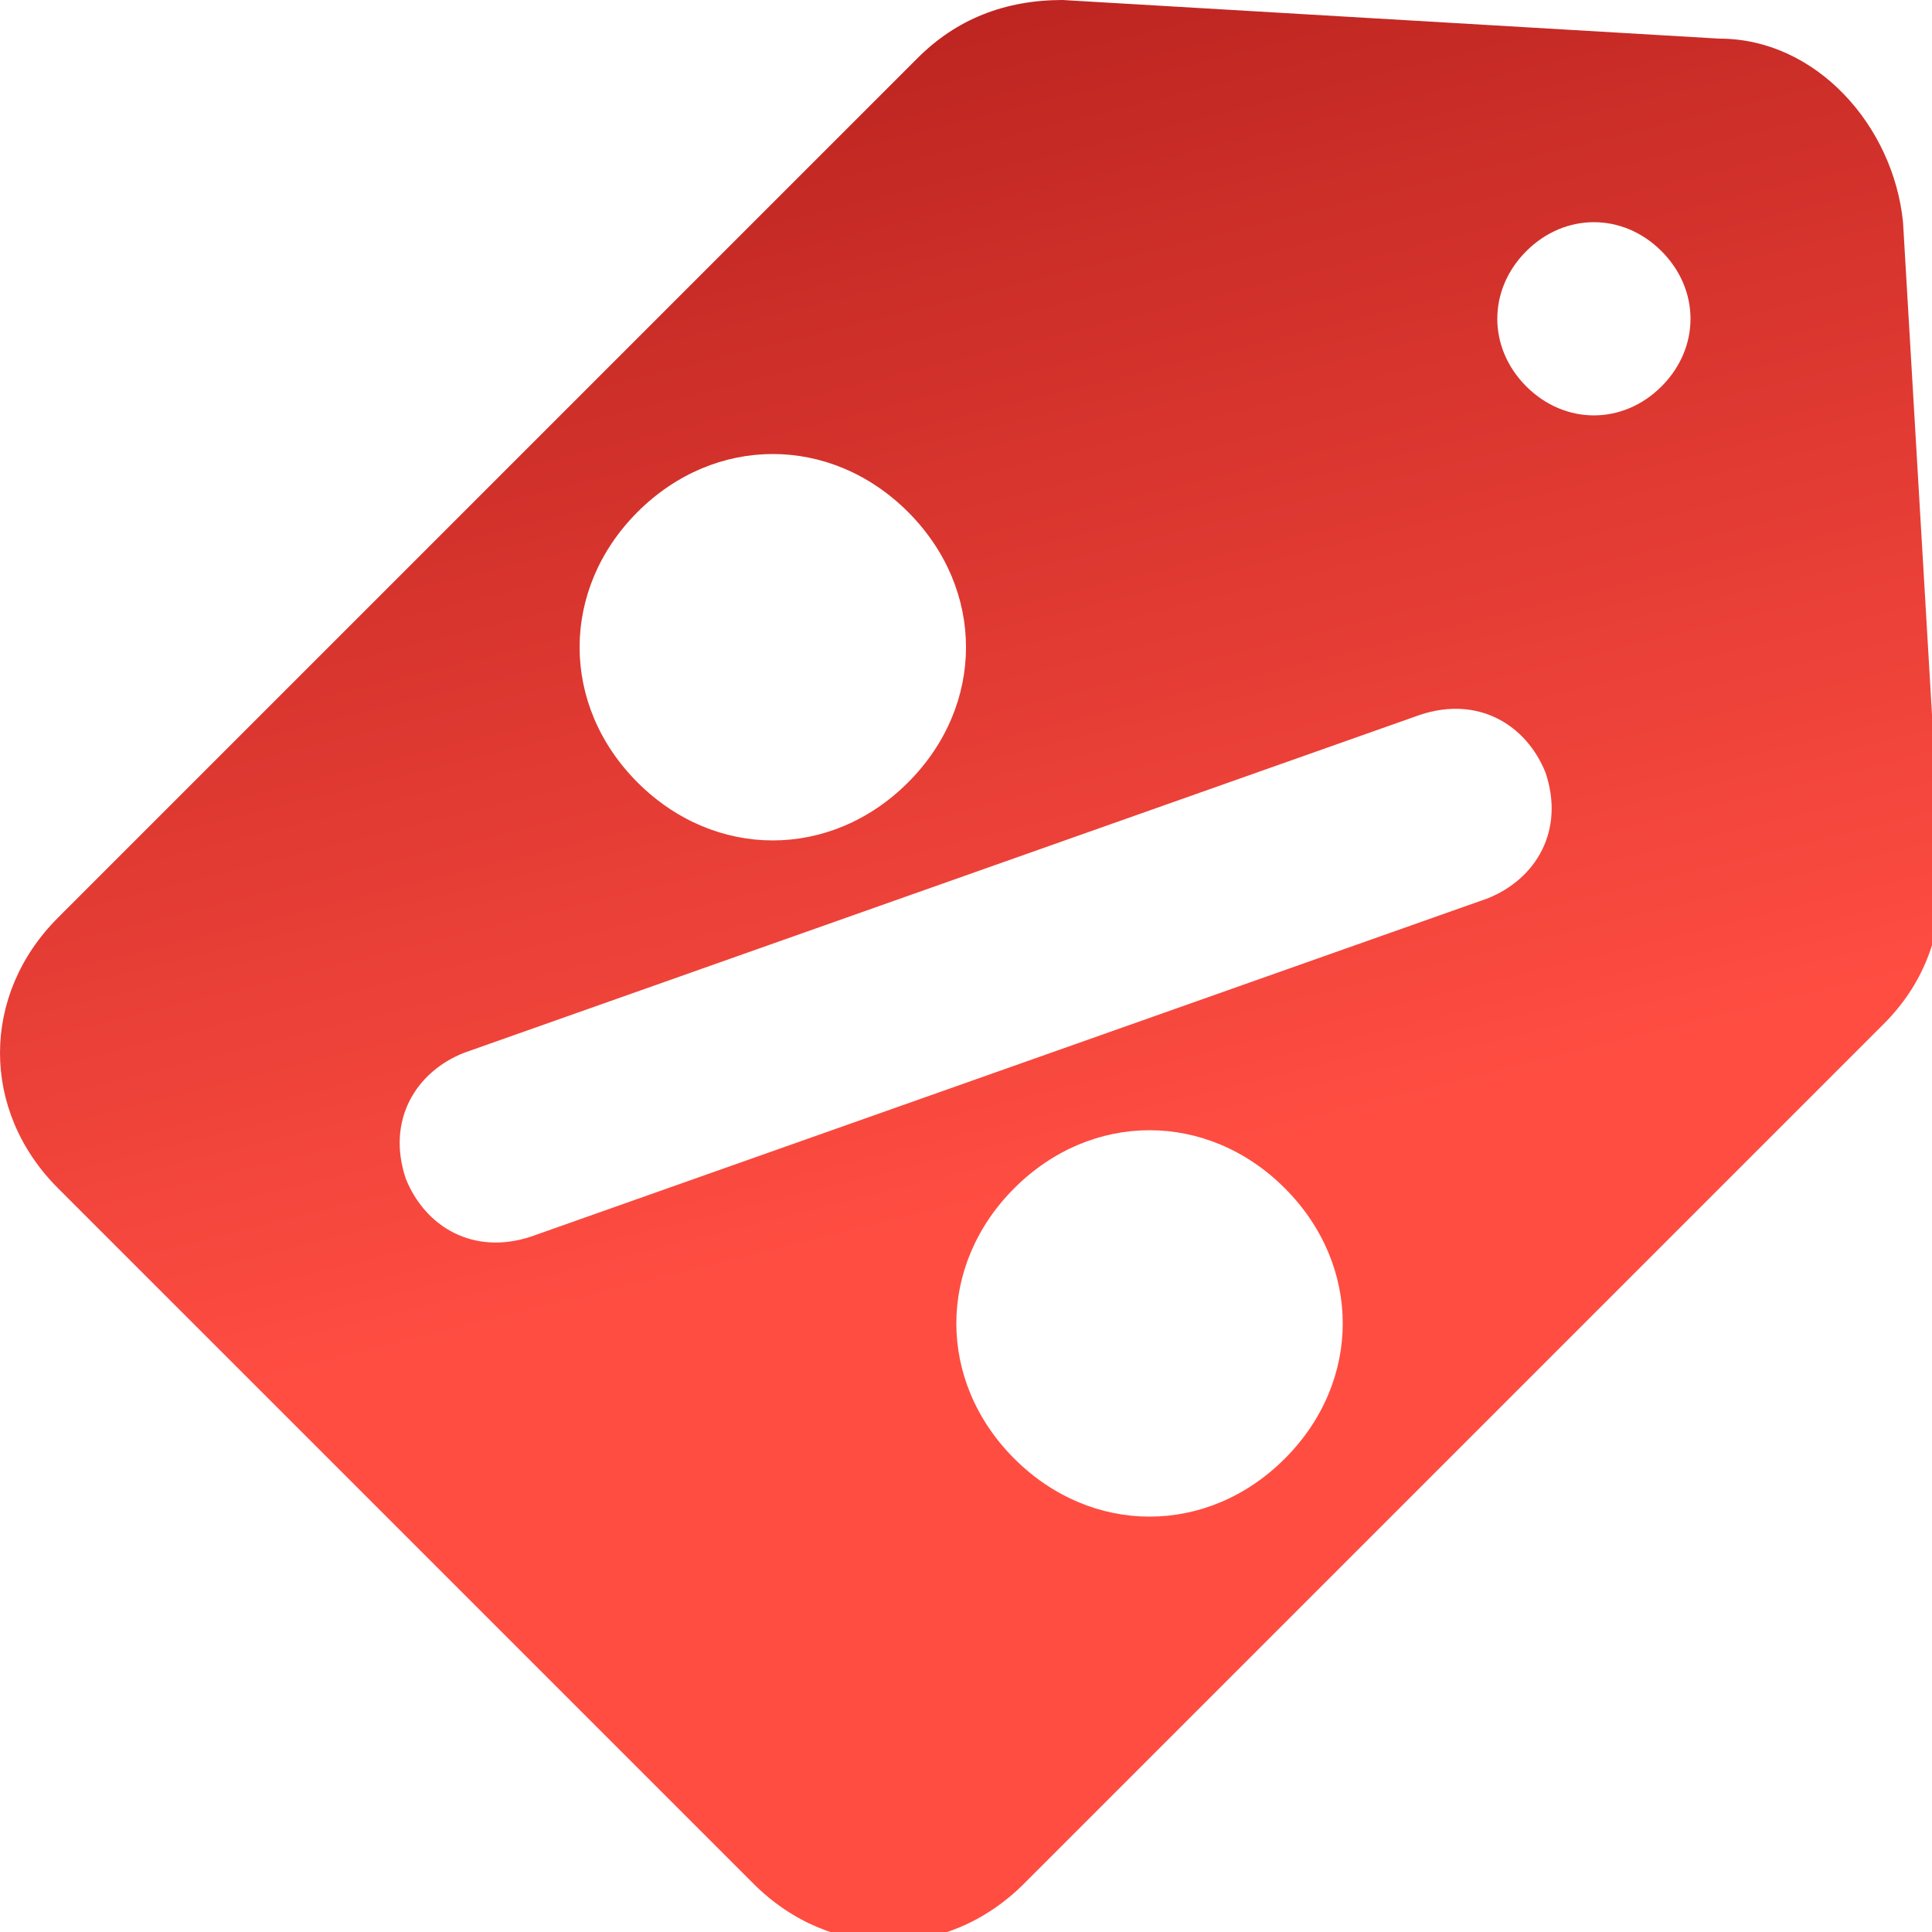 <svg width="20" height="20" viewBox="0 0 20 20" fill="none" xmlns="http://www.w3.org/2000/svg">
<g clip-path="url(#clip0_996_6823)">
<path fill-rule="evenodd" clip-rule="evenodd" d="M11 0L17.8 0.4C18.8 0.4 19.6 1.3 19.7 2.3L20.1 9.1C20.1 9.7 19.9 10.2 19.5 10.6L10.6 19.5C9.8 20.3 8.6 20.3 7.8 19.5L0.6 12.3C-0.2 11.5 -0.2 10.3 0.6 9.5L9.5 0.6C9.9 0.2 10.4 0 11 0ZM17.2 2.6C17.6 3 17.6 3.6 17.2 4C16.8 4.4 16.2 4.4 15.8 4C15.4 3.6 15.4 3 15.8 2.6C16.2 2.2 16.8 2.2 17.2 2.6ZM13.3 12.3C14.1 13.1 14.1 14.3 13.3 15.1C12.5 15.9 11.3 15.9 10.5 15.1C9.7 14.3 9.7 13.1 10.5 12.3C11.3 11.5 12.5 11.5 13.3 12.3ZM9.4 8.1C10.2 7.3 10.2 6.1 9.4 5.3C8.6 4.5 7.4 4.5 6.6 5.3C5.8 6.1 5.8 7.3 6.6 8.1C7.4 8.9 8.6 8.9 9.4 8.1ZM15.4 9.3C15.9 9.1 16.2 8.6 16 8C15.8 7.5 15.3 7.2 14.7 7.4L4.8 10.9C4.3 11.1 4 11.6 4.2 12.2C4.4 12.7 4.9 13 5.5 12.8L15.4 9.3Z" fill="url(#paint0_linear_996_6823)"/>
</g>
<defs>
<linearGradient id="paint0_linear_996_6823" x1="11.2" y1="12.3" x2="6.4" y2="-7.1" gradientUnits="userSpaceOnUse">
<stop stop-color="#FF4D42"/>
<stop offset="1" stop-color="#930B0B"/>
</linearGradient>
<clipPath id="clip0_996_6823">
<rect width="20" height="20" fill="white"/>
</clipPath>
</defs>
</svg>
